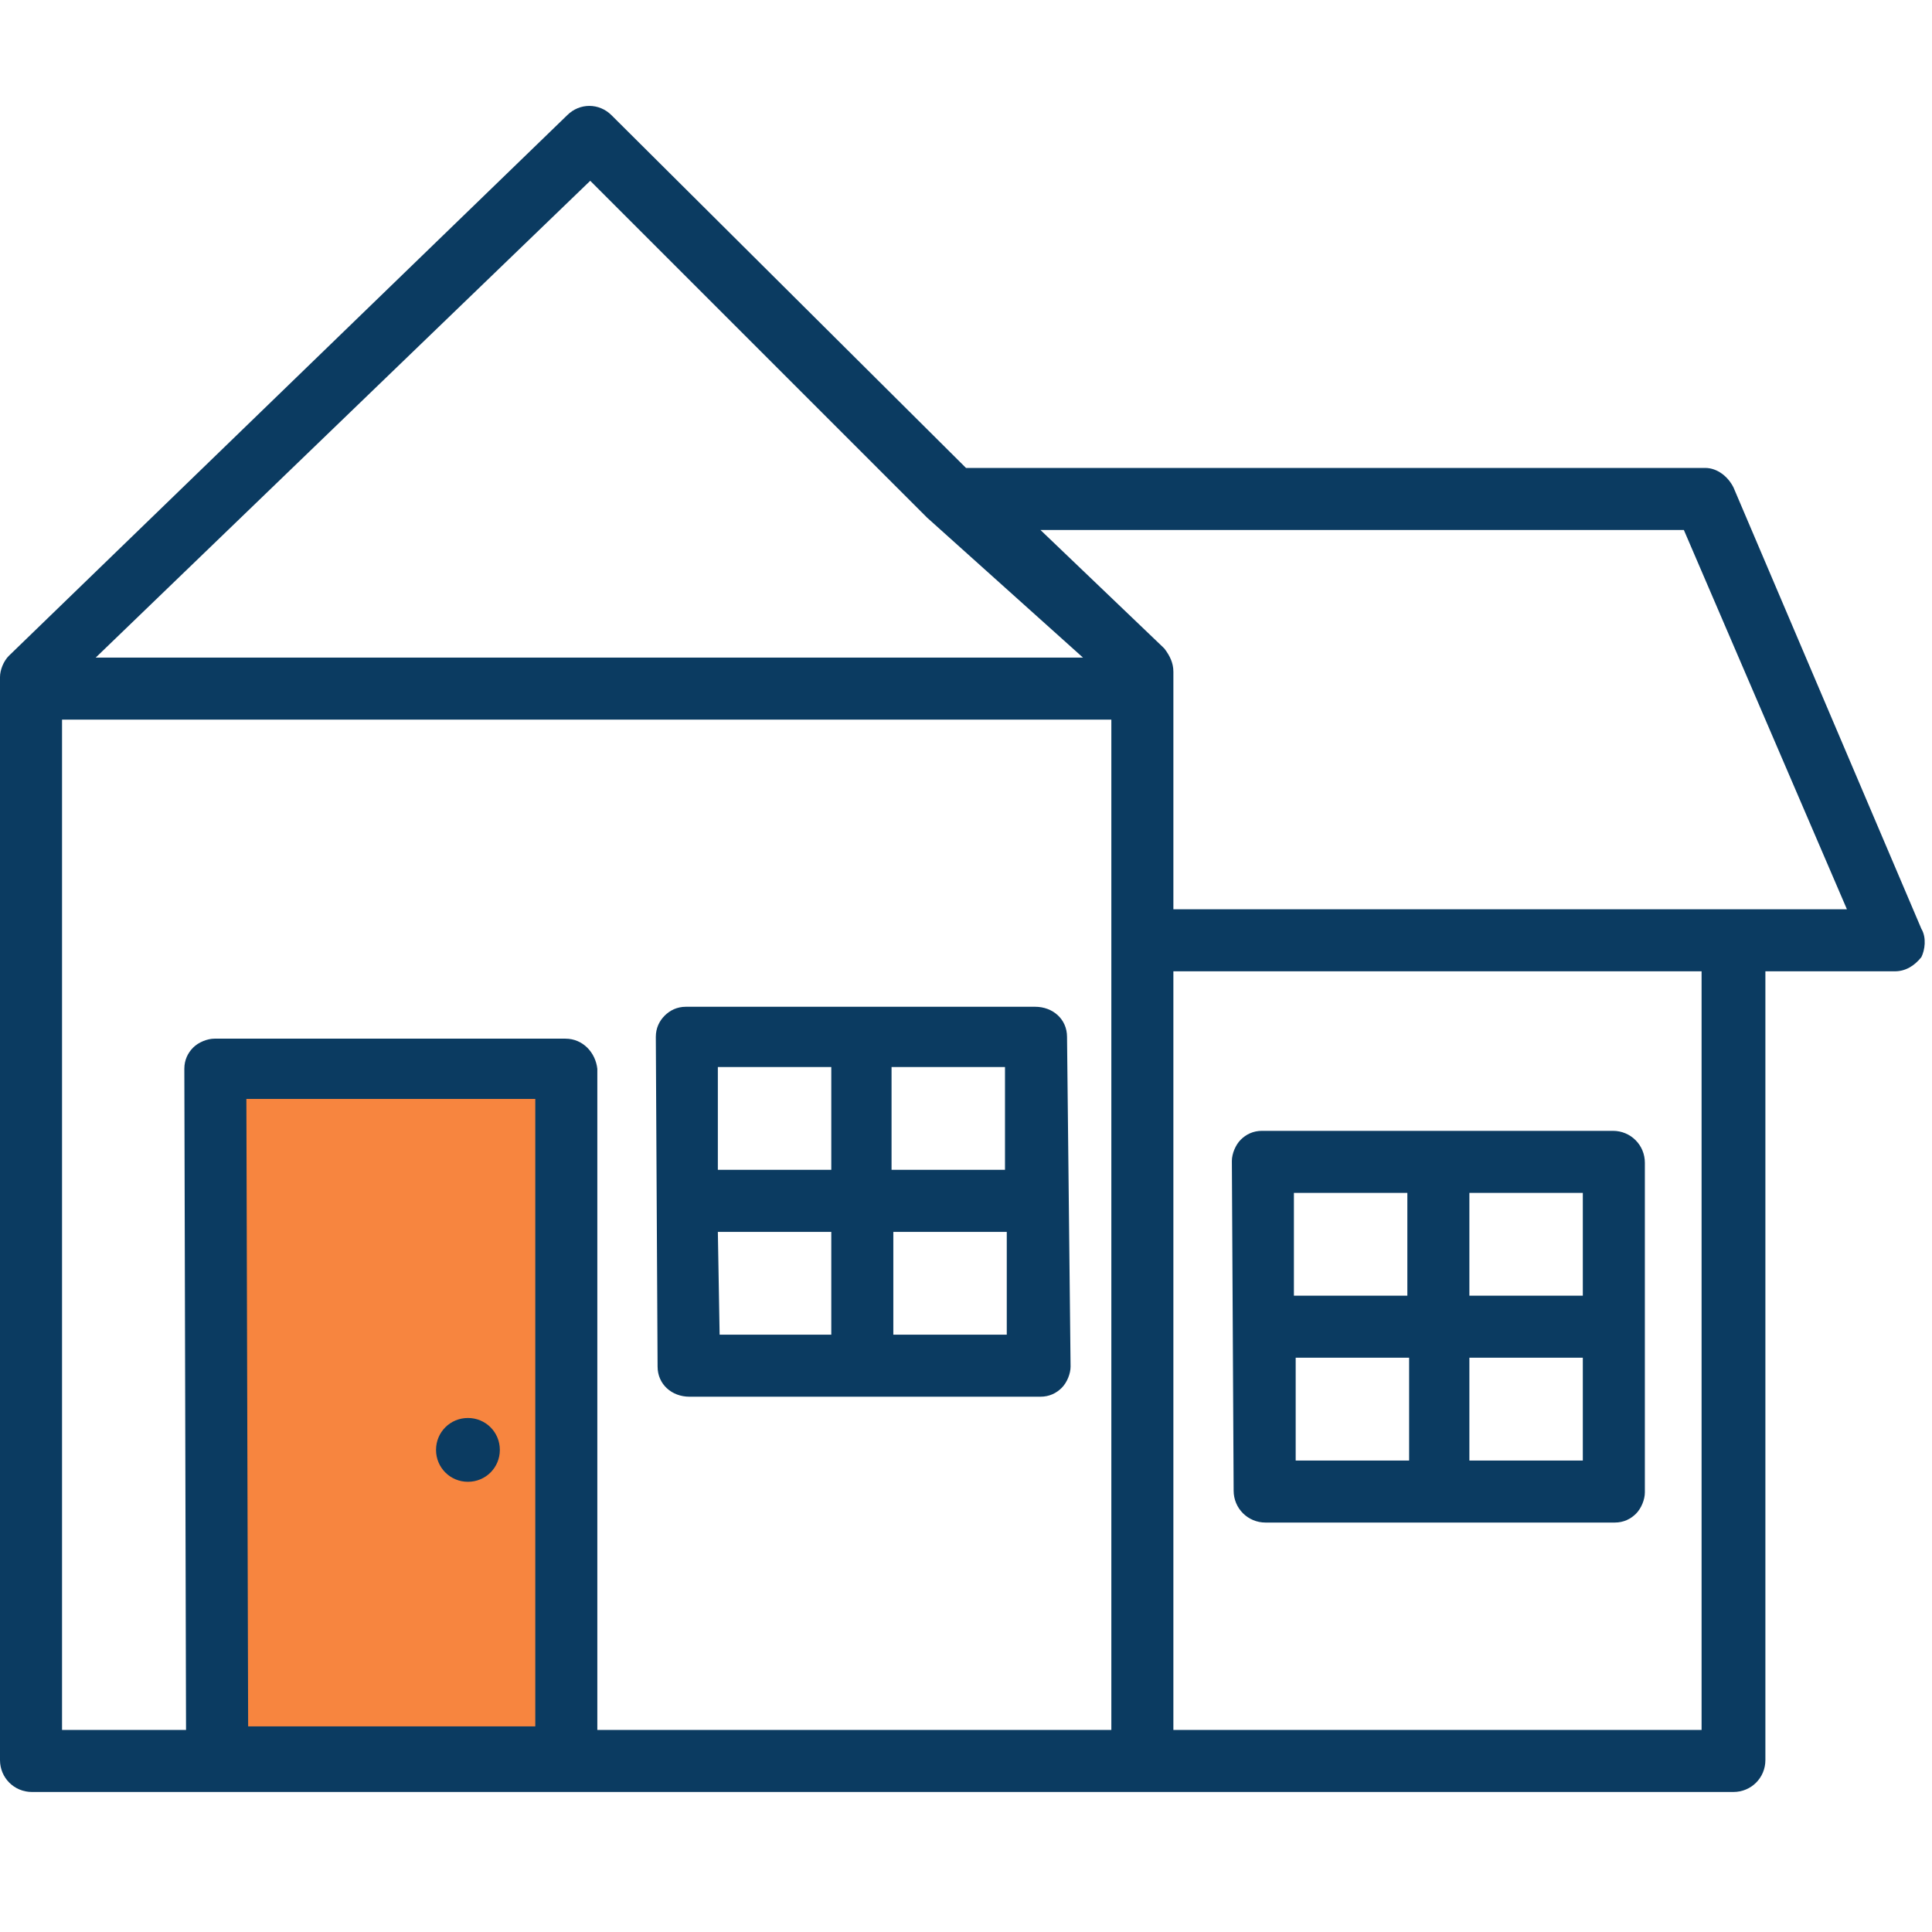 <?xml version="1.0" encoding="utf-8"?>
<!-- Generator: Adobe Illustrator 27.7.0, SVG Export Plug-In . SVG Version: 6.00 Build 0)  -->
<svg version="1.1" id="Layer_1" xmlns="http://www.w3.org/2000/svg" xmlns:xlink="http://www.w3.org/1999/xlink" x="0px" y="0px"
	 viewBox="0 0 109 109" style="enable-background:new 0 0 109 109;" xml:space="preserve">
<style type="text/css">
	.st0{fill-rule:evenodd;clip-rule:evenodd;fill:#0B3B61;}
	.st1{fill:#F7853F;}
	.st2{fill:#0B3B61;}
</style>
<g id="Group_25431">
	<path id="Layer" class="st0" d="M108.4,54c-0.4,0.5-0.9,0.8-1.5,0.8h-7.3v44.5c0,1-0.8,1.8-1.8,1.8h-96c-1,0-1.8-0.8-1.8-1.8V38.2
		c0-0.4,0.2-0.9,0.5-1.2L32,6.5c0.7-0.7,1.8-0.7,2.5,0l20,19.9h41.7c0.7,0,1.3,0.5,1.6,1.1l10.6,24.9
		C108.7,52.9,108.6,53.6,108.4,54z M5.4,37.1h55.7l-8.8-7.9l-19-19L5.4,37.1z M62.7,97.6v-57H3.5v57H62.7z M96,54.8H66.2v42.8H96
		V54.8z M104.2,51.3L95,29.9H58.7l6.9,6.6l0.1,0.1c0.3,0.4,0.5,0.8,0.5,1.3v13.4L104.2,51.3z"/>
	<path id="Path_89104" class="st1" d="M12.2,99.1l-0.1-38.9h19.8v38.9H12.2z"/>
	<path id="Layer_00000071561342360221070580000013013064270384044711_" class="st0" d="M32,100.9H12.3c-1,0-1.7-0.8-1.8-1.7
		l-0.1-38.9c0-0.5,0.2-0.9,0.5-1.2s0.8-0.5,1.2-0.5h19.8c1,0,1.7,0.8,1.8,1.7v38.9c0,0.5-0.2,0.9-0.5,1.2
		C32.9,100.7,32.4,100.9,32,100.9z M14,97.4h16.2V62H13.9L14,97.4z"/>
	<path id="Path_89106" class="st2" d="M28.2,81.8c0,1-0.8,1.8-1.8,1.8s-1.8-0.8-1.8-1.8s0.8-1.8,1.8-1.8S28.2,80.8,28.2,81.8z"/>
	<path id="Layer_00000111911194716917133170000014150199631205872307_" class="st0" d="M92.8,84.2c0,0.4-0.2,0.9-0.5,1.2
		c-0.3,0.3-0.7,0.5-1.2,0.5H71.4c-1,0-1.8-0.8-1.8-1.8l-0.1-18.6c0-0.4,0.2-0.9,0.5-1.2c0.3-0.3,0.7-0.5,1.2-0.5H91
		c1,0,1.8,0.8,1.8,1.8V84.2z M82.9,73.1h6.4v-5.8h-6.4V73.1z M79.5,82.4v-5.8h-6.4v5.8H79.5z M79.4,67.3H73v5.8h6.4V67.3z
		 M89.3,82.4v-5.8h-6.4v5.8H89.3z"/>
	<path id="Layer_00000082363764888409365620000001002071121025121445_" class="st0" d="M60.4,77.1c0,0.4-0.2,0.9-0.5,1.2
		c-0.3,0.3-0.7,0.5-1.2,0.5H38.9c-1,0-1.8-0.7-1.8-1.7L37,58.5c0-0.5,0.2-0.9,0.5-1.2s0.7-0.5,1.2-0.5h19.7c1,0,1.8,0.7,1.8,1.7
		L60.4,77.1z M50.3,60.2V66h6.4v-5.8L50.3,60.2z M40.5,66h6.4v-5.8h-6.4V66z M40.6,75.3h6.3v-5.8h-6.4L40.6,75.3z M56.8,75.3v-5.8
		h-6.4v5.8H56.8z"/>
</g>
</svg>
